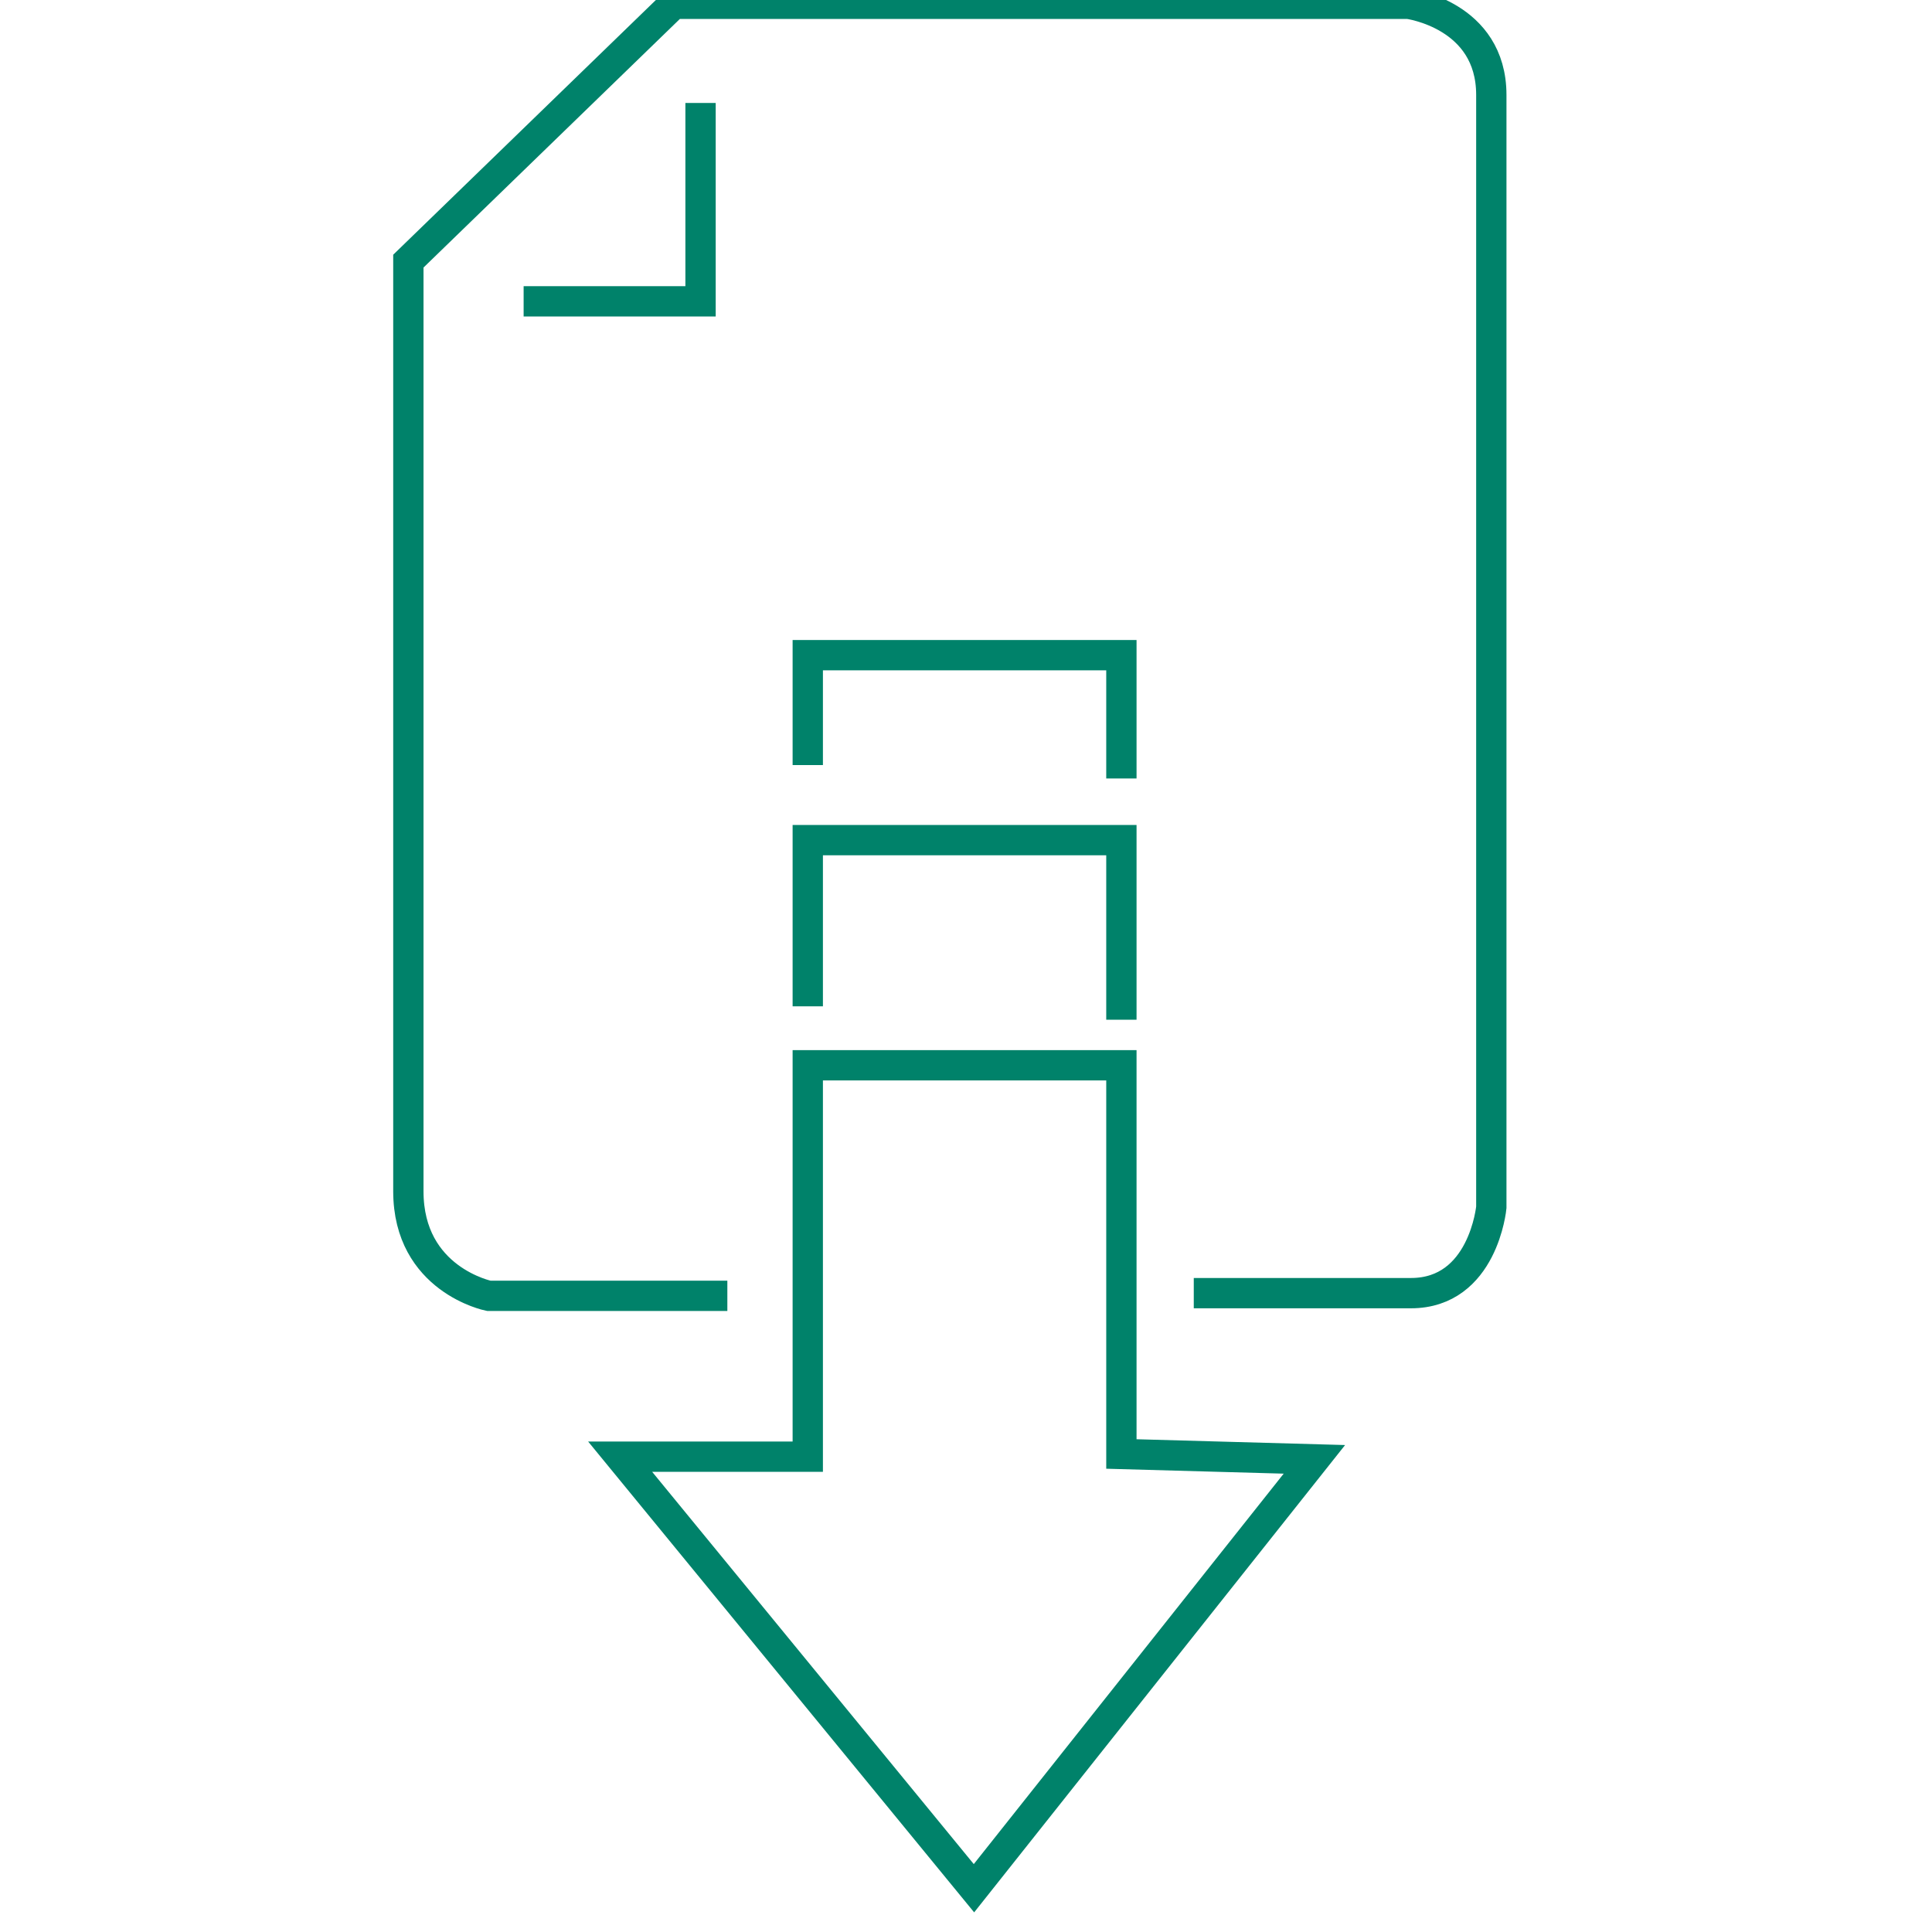 <?xml version="1.0" encoding="utf-8"?>
<!-- Generator: Adobe Illustrator 17.0.0, SVG Export Plug-In . SVG Version: 6.00 Build 0)  -->
<!DOCTYPE svg PUBLIC "-//W3C//DTD SVG 1.1//EN" "http://www.w3.org/Graphics/SVG/1.1/DTD/svg11.dtd">
<svg version="1.1" id="Layer_1" xmlns="http://www.w3.org/2000/svg" xmlns:xlink="http://www.w3.org/1999/xlink" x="0px" y="0px"
	 width="500px" height="500px" viewBox="0 0 510 510" enable-background="new 0 0 500 500" xml:space="preserve">
<path fill="none" stroke="#00826A" stroke-width="8" stroke-miterlimit="10" d="M192.002,342.066h-62.977
	c0,0-21.228-4.246-21.228-27.597V68.93L177.85,1h193.884c0,0,21.936,2.83,21.936,24.059v293.656c0,0-2.123,22.643-21.228,22.643
	h-57.316"/>
<polyline fill="none" stroke="#00826A" stroke-width="8" stroke-miterlimit="10" points="138.224,79.544 184.926,79.544 
	184.926,27.181 "/>
<polyline fill="none" stroke="#00826A" stroke-width="8" stroke-miterlimit="10" points="213.23,201.96 213.23,172.948 
	296.02,172.948 296.02,205.498 "/>
<polyline fill="none" stroke="#00826A" stroke-width="8" stroke-miterlimit="10" points="213.23,265.644 213.23,221.773 
	296.02,221.773 296.02,269.182 "/>
<polygon fill="none" stroke="#00826A" stroke-width="8" stroke-miterlimit="10" points="346.968,385.23 257.102,498.446 
	163.698,384.522 213.23,384.522 213.23,281.212 296.02,281.212 296.02,383.814 "/>
</svg>
